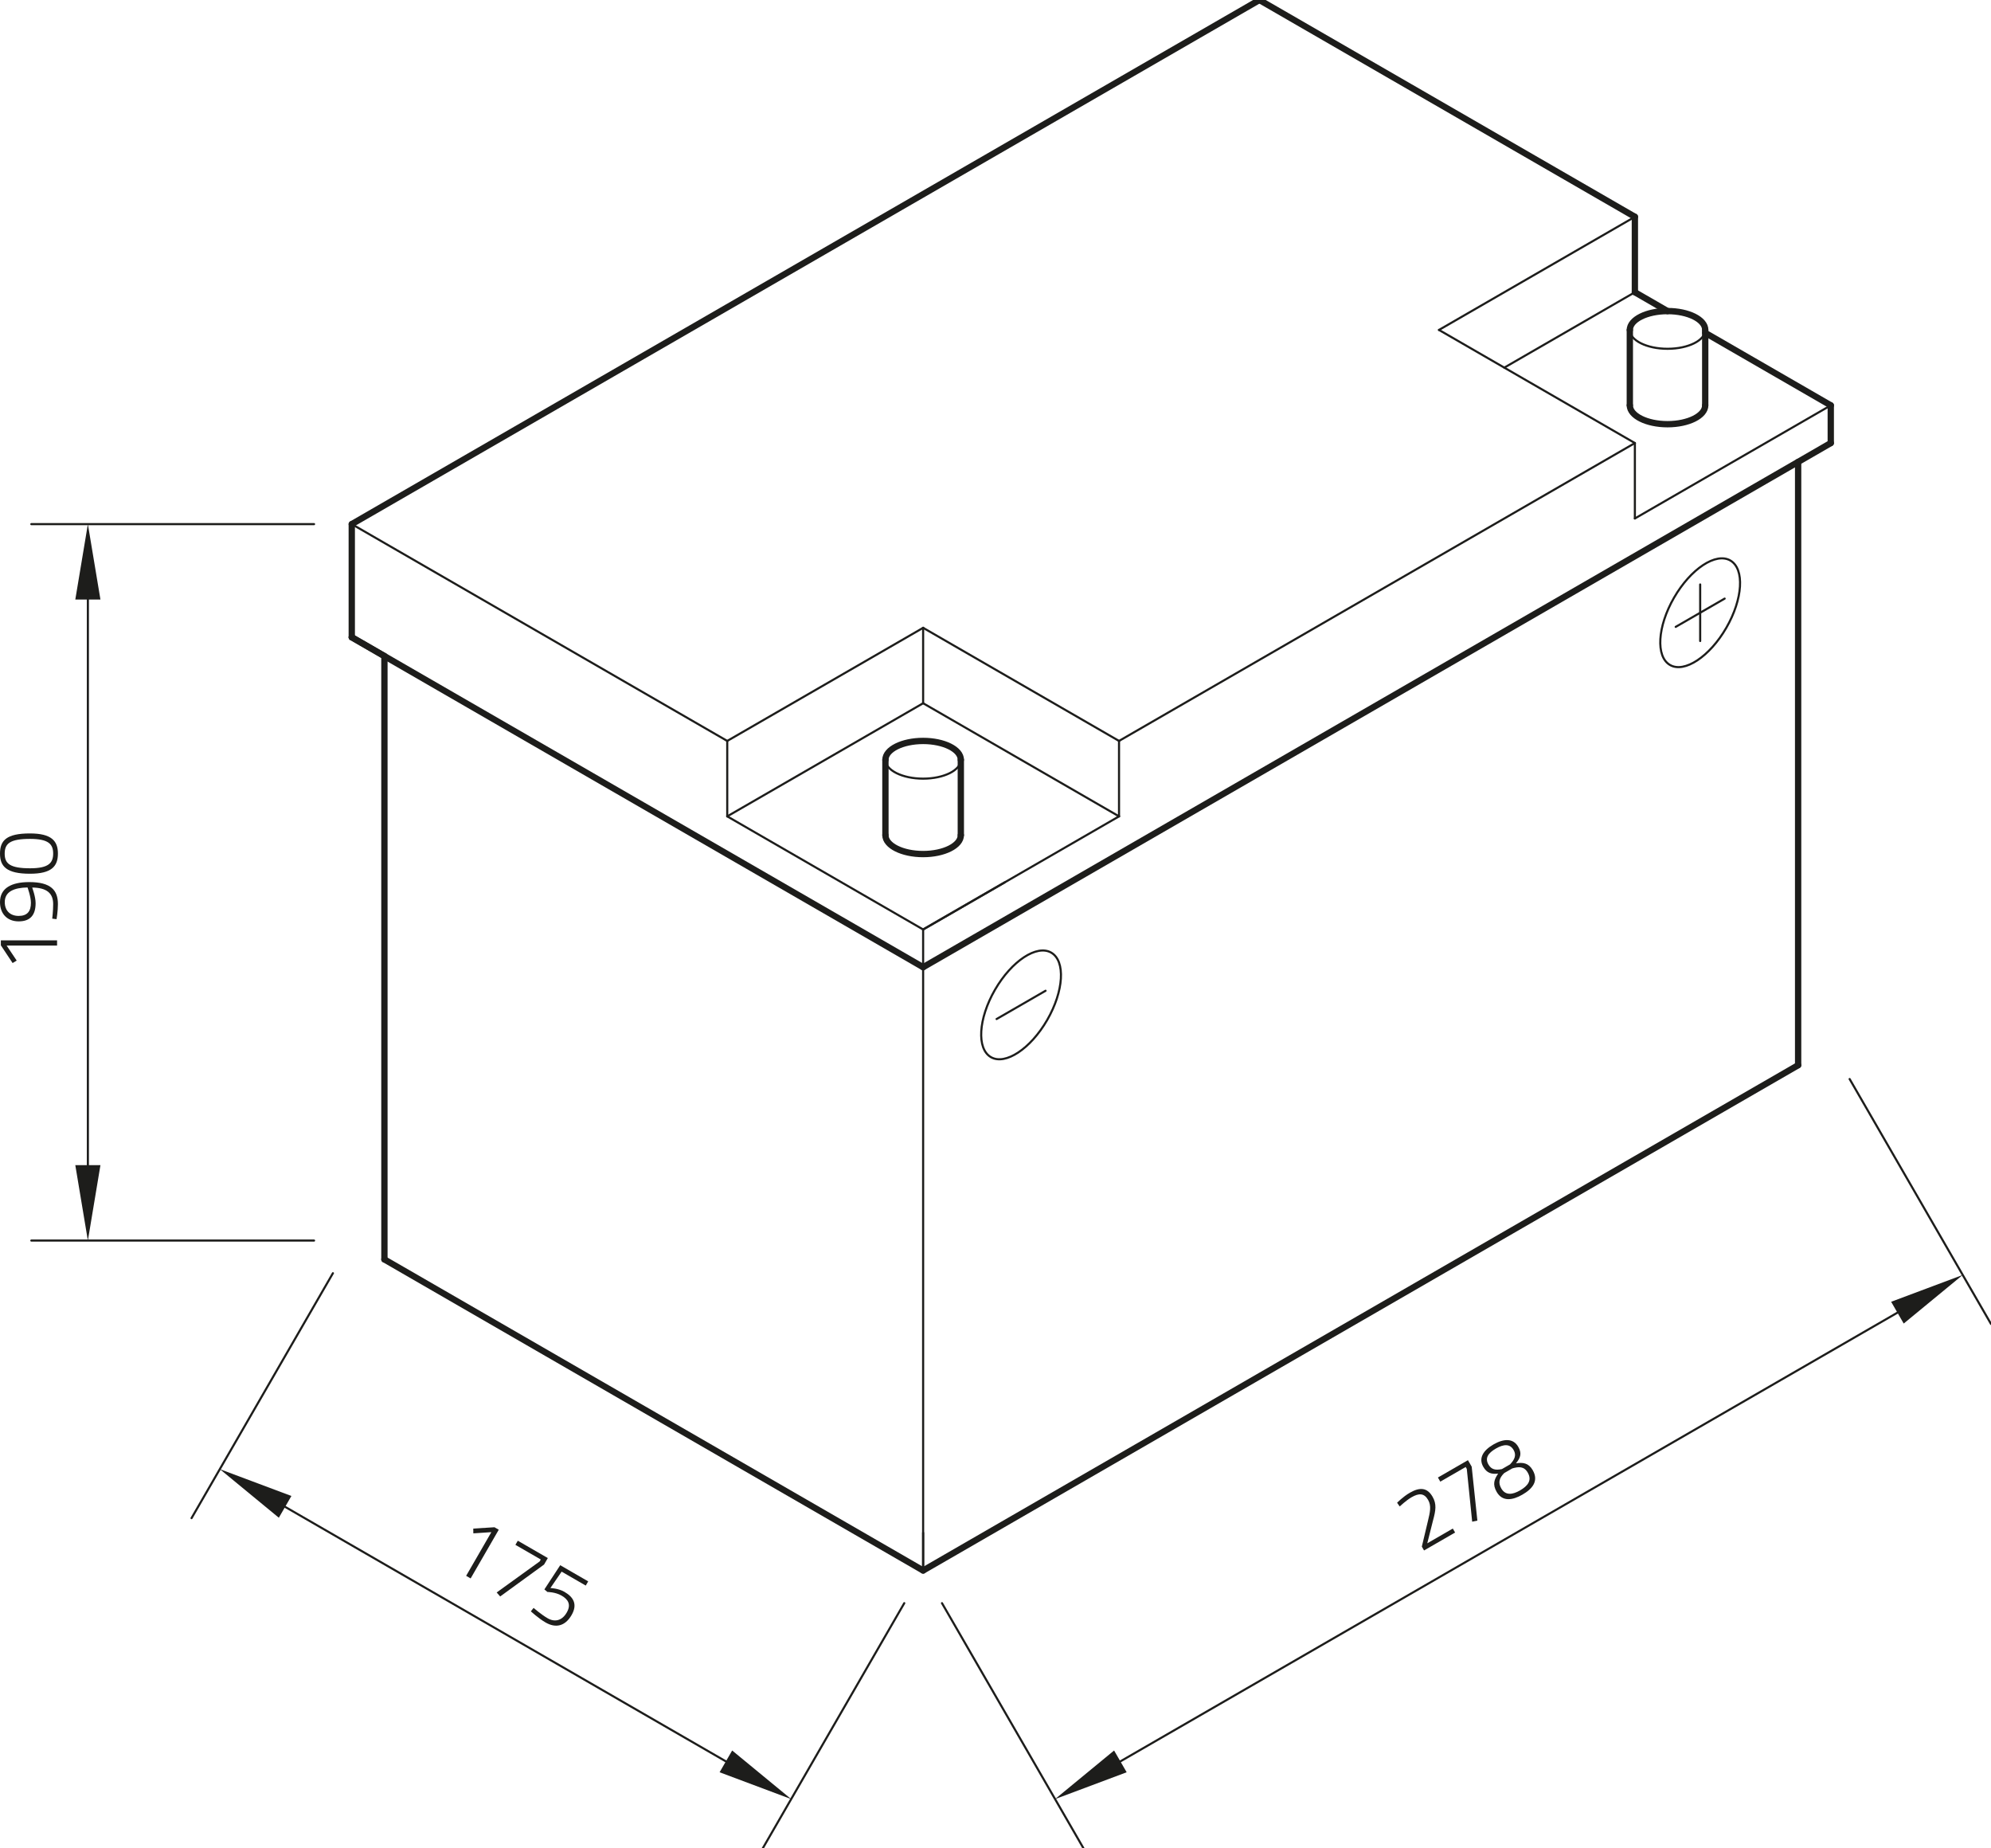 <?xml version="1.0" encoding="utf-8"?>
<!-- Generator: Adobe Illustrator 25.0.0, SVG Export Plug-In . SVG Version: 6.00 Build 0)  -->
<svg xmlns="http://www.w3.org/2000/svg" xmlns:xlink="http://www.w3.org/1999/xlink" version="1.1" id="Ebene_1" x="0px" y="0px" viewBox="0 0 283.465 263.066" style="enable-background:new 0 0 283.465 263.066;" xml:space="preserve" width="283.465" height="263.066">
<g id="ELLIPSE_396_">
	<path style="fill:none;stroke:#1D1D1B;stroke-width:0.3;stroke-linecap:round;stroke-linejoin:round;stroke-miterlimit:10;" d="   M246.353,79.784c-2.054-1.186-5.641,1.183-8.013,5.29s-2.629,8.399-0.575,9.584   s5.641-1.183,8.013-5.29C248.15,85.261,248.407,80.969,246.353,79.784L246.353,79.784z"/>
</g>
<g id="LINE_1929_">
	
		<line style="fill:none;stroke:#1D1D1B;stroke-width:0.3;stroke-linecap:round;stroke-linejoin:round;stroke-miterlimit:10;" x1="242.06" y1="83.195" x2="242.06" y2="91.247"/>
</g>
<g id="LINE_1930_">
	
		<line style="fill:none;stroke:#1D1D1B;stroke-width:0.3;stroke-linecap:round;stroke-linejoin:round;stroke-miterlimit:10;" x1="238.573" y1="89.234" x2="245.546" y2="85.208"/>
</g>
<g id="ELLIPSE_399_">
	<path style="fill:none;stroke:#1D1D1B;stroke-width:0.3;stroke-linecap:round;stroke-linejoin:round;stroke-miterlimit:10;" d="   M126.061,108.154c0,1.482,2.403,2.684,5.367,2.684c2.964,0,5.367-1.202,5.367-2.684"/>
</g>
<g id="LINE_1933_">
	
		<line style="fill:none;stroke:#1D1D1B;stroke-width:0.3;stroke-linecap:round;stroke-linejoin:round;stroke-miterlimit:10;" x1="103.539" y1="105.47" x2="131.429" y2="89.368"/>
</g>
<g id="LINE_1934_">
	
		<line style="fill:none;stroke:#1D1D1B;stroke-width:0.3;stroke-linecap:round;stroke-linejoin:round;stroke-miterlimit:10;" x1="131.429" y1="89.368" x2="159.319" y2="105.47"/>
</g>
<g id="LINE_1935_">
	
		<line style="fill:none;stroke:#1D1D1B;stroke-width:0.3;stroke-linecap:round;stroke-linejoin:round;stroke-miterlimit:10;" x1="103.539" y1="105.47" x2="103.539" y2="116.205"/>
</g>
<g id="LINE_1936_">
	
		<line style="fill:none;stroke:#1D1D1B;stroke-width:0.3;stroke-linecap:round;stroke-linejoin:round;stroke-miterlimit:10;" x1="103.539" y1="116.205" x2="131.429" y2="132.308"/>
</g>
<g id="LINE_1937_">
	
		<line style="fill:none;stroke:#1D1D1B;stroke-width:0.3;stroke-linecap:round;stroke-linejoin:round;stroke-miterlimit:10;" x1="159.319" y1="105.47" x2="159.319" y2="116.205"/>
</g>
<g id="LINE_1938_">
	
		<line style="fill:none;stroke:#1D1D1B;stroke-width:0.3;stroke-linecap:round;stroke-linejoin:round;stroke-miterlimit:10;" x1="159.319" y1="116.205" x2="131.429" y2="132.308"/>
</g>
<g id="LINE_1939_">
	
		<line style="fill:none;stroke:#1D1D1B;stroke-width:0.3;stroke-linecap:round;stroke-linejoin:round;stroke-miterlimit:10;" x1="103.539" y1="116.205" x2="131.429" y2="100.103"/>
</g>
<g id="LINE_1940_">
	
		<line style="fill:none;stroke:#1D1D1B;stroke-width:0.3;stroke-linecap:round;stroke-linejoin:round;stroke-miterlimit:10;" x1="131.429" y1="100.103" x2="159.319" y2="116.205"/>
</g>
<g id="LINE_1941_">
	
		<line style="fill:none;stroke:#1D1D1B;stroke-width:0.3;stroke-linecap:round;stroke-linejoin:round;stroke-miterlimit:10;" x1="131.429" y1="100.103" x2="131.429" y2="89.368"/>
</g>
<g id="LINE_1942_">
	
		<line style="fill:none;stroke:#1D1D1B;stroke-width:0.3;stroke-linecap:round;stroke-linejoin:round;stroke-miterlimit:10;" x1="131.429" y1="132.308" x2="143.05" y2="125.598"/>
</g>
<g id="LINE_1943_">
	
		<line style="fill:none;stroke:#1D1D1B;stroke-width:0.3;stroke-linecap:round;stroke-linejoin:round;stroke-miterlimit:10;" x1="232.763" y1="30.863" x2="204.873" y2="46.965"/>
</g>
<g id="LINE_1944_">
	
		<line style="fill:none;stroke:#1D1D1B;stroke-width:0.3;stroke-linecap:round;stroke-linejoin:round;stroke-miterlimit:10;" x1="204.873" y1="46.965" x2="232.763" y2="63.068"/>
</g>
<g id="LINE_1945_">
	
		<line style="fill:none;stroke:#1D1D1B;stroke-width:0.3;stroke-linecap:round;stroke-linejoin:round;stroke-miterlimit:10;" x1="232.763" y1="63.068" x2="232.763" y2="73.802"/>
</g>
<g id="LINE_1946_">
	
		<line style="fill:none;stroke:#1D1D1B;stroke-width:0.3;stroke-linecap:round;stroke-linejoin:round;stroke-miterlimit:10;" x1="232.763" y1="73.802" x2="260.653" y2="57.7"/>
</g>
<g id="LINE_1949_">
	
		<line style="fill:none;stroke:#1D1D1B;stroke-width:0.3;stroke-linecap:round;stroke-linejoin:round;stroke-miterlimit:10;" x1="232.763" y1="41.598" x2="214.169" y2="52.333"/>
</g>
<g id="ELLIPSE_402_">
	<path style="fill:none;stroke:#1D1D1B;stroke-width:0.3;stroke-linecap:round;stroke-linejoin:round;stroke-miterlimit:10;" d="   M232.044,46.965c0,1.482,2.403,2.684,5.367,2.684c2.964,0,5.367-1.202,5.367-2.684"/>
</g>
<g id="ELLIPSE_403_">
	<path style="fill:none;stroke:#1D1D1B;stroke-width:0.3;stroke-linecap:round;stroke-linejoin:round;stroke-miterlimit:10;" d="   M149.668,135.605c-2.054-1.186-5.641,1.183-8.013,5.29c-2.371,4.108-2.629,8.399-0.575,9.584   c2.054,1.186,5.641-1.183,8.013-5.29C151.464,141.082,151.722,136.791,149.668,135.605   L149.668,135.605z"/>
</g>
<g id="LINE_1953_">
	
		<line style="fill:none;stroke:#1D1D1B;stroke-width:0.3;stroke-linecap:round;stroke-linejoin:round;stroke-miterlimit:10;" x1="141.888" y1="145.055" x2="148.86" y2="141.03"/>
</g>
<g id="LINE_1970_">
	
		<line style="fill:none;stroke:#1D1D1B;stroke-width:0.3;stroke-linecap:round;stroke-linejoin:round;stroke-miterlimit:10;" x1="131.429" y1="223.554" x2="131.429" y2="218.187"/>
</g>
<g id="LINE_1974_">
	
		<line style="fill:none;stroke:#1D1D1B;stroke-width:0.3;stroke-linecap:round;stroke-linejoin:round;stroke-miterlimit:10;" x1="50.083" y1="74.608" x2="103.539" y2="105.47"/>
</g>
<g id="LINE_1975_">
	
		<line style="fill:none;stroke:#1D1D1B;stroke-width:0.3;stroke-linecap:round;stroke-linejoin:round;stroke-miterlimit:10;" x1="159.319" y1="105.47" x2="232.763" y2="63.068"/>
</g>
<g id="LINE_1976_">
	
		<line style="fill:none;stroke:#1D1D1B;stroke-width:0.3;stroke-linecap:round;stroke-linejoin:round;stroke-miterlimit:10;" x1="131.429" y1="223.557" x2="131.429" y2="132.308"/>
</g>
<g id="LINE_1977_">
	
		<line style="fill:none;stroke:#1D1D1B;stroke-width:0.3;stroke-linecap:round;stroke-linejoin:round;stroke-miterlimit:10;" x1="44.715" y1="74.608" x2="4.459" y2="74.608"/>
</g>
<g id="LINE_1978_">
	
		<line style="fill:none;stroke:#1D1D1B;stroke-width:0.3;stroke-linecap:round;stroke-linejoin:round;stroke-miterlimit:10;" x1="44.715" y1="176.589" x2="4.459" y2="176.589"/>
</g>
<g id="LINE_1979_">
	
		<line style="fill:none;stroke:#1D1D1B;stroke-width:0.3;stroke-linecap:round;stroke-linejoin:round;stroke-miterlimit:10;" x1="12.511" y1="85.342" x2="12.511" y2="165.854"/>
</g>
<g id="SOLID_296_">
	<polygon style="fill:#1D1D1B;" points="14.3,85.342 12.511,74.608 10.721,85.342  "/>
</g>
<g id="SOLID_297_">
	<polygon style="fill:#1D1D1B;" points="10.721,165.854 12.511,176.589 14.3,165.854  "/>
</g>
<g id="MTEXT_224_">
	<g>
		<path style="fill:#1D1D1B;" d="M0.121,134.562v-0.703h8.005v0.74H0.946l1.431,2.135l-0.582,0.352    L0.121,134.562z"/>
		<path style="fill:#1D1D1B;" d="M7.435,130.766c0,0,0.134-1.055,0.134-2.074c0-1.553-0.922-2.329-2.984-2.353    c-0.012,0,0.485,1.274,0.485,2.22c0,1.674-0.74,2.596-2.414,2.596C1.031,131.154,0,130.074,0,128.412    c0-1.989,1.625-2.85,4.172-2.85c3.081,0,4.075,1.165,4.075,3.129c0,1.019-0.194,2.147-0.194,2.147    L7.435,130.766z M3.918,126.326c-1.904,0.036-3.239,0.582-3.239,2.086c0,1.213,0.764,1.965,1.977,1.965    c1.225,0,1.747-0.655,1.747-1.868C4.403,127.624,3.918,126.326,3.918,126.326z"/>
		<path style="fill:#1D1D1B;" d="M4.269,118.636c3.069,0,3.978,1.08,3.978,2.862    c0,1.795-0.873,2.875-3.978,2.875c-3.36,0-4.269-1.055-4.269-2.862    C0,119.643,0.91,118.636,4.269,118.636z M4.282,123.597c2.644,0,3.287-0.764,3.287-2.098    s-0.655-2.086-3.299-2.086c-2.85,0-3.602,0.667-3.602,2.098C0.667,122.906,1.383,123.597,4.282,123.597    z"/>
	</g>
</g>
<g id="LINE_1980_">
	
		<line style="fill:none;stroke:#1D1D1B;stroke-width:0.3;stroke-linecap:round;stroke-linejoin:round;stroke-miterlimit:10;" x1="47.399" y1="181.237" x2="27.271" y2="216.1"/>
</g>
<g id="LINE_1981_">
	
		<line style="fill:none;stroke:#1D1D1B;stroke-width:0.3;stroke-linecap:round;stroke-linejoin:round;stroke-miterlimit:10;" x1="128.745" y1="228.203" x2="108.617" y2="263.065"/>
</g>
<g id="LINE_1982_">
	
		<line style="fill:none;stroke:#1D1D1B;stroke-width:0.3;stroke-linecap:round;stroke-linejoin:round;stroke-miterlimit:10;" x1="40.593" y1="214.495" x2="103.346" y2="250.725"/>
</g>
<g id="SOLID_298_">
	<polygon style="fill:#1D1D1B;" points="41.488,212.946 31.297,209.127 39.699,216.044  "/>
</g>
<g id="SOLID_299_">
	<polygon style="fill:#1D1D1B;" points="102.452,252.275 112.643,256.093 104.241,249.176  "/>
</g>
<g id="MTEXT_225_">
	<g>
		<path style="fill:#1D1D1B;" d="M70.401,217.398l0.609,0.352l-4.003,6.933l-0.641-0.37l3.59-6.218    l-2.564,0.172l-0.013-0.68L70.401,217.398z"/>
		<path style="fill:#1D1D1B;" d="M73.721,219.315l4.275,2.468l-0.534,0.924l-6.25,4.543l-0.499-0.568    l6.123-4.42l0.158-0.273l-3.613-2.086L73.721,219.315z"/>
		<path style="fill:#1D1D1B;" d="M83.742,225.101l-0.346,0.599l-3.435-1.983l-1.602,2.338    c0,0,1.107,0.023,1.99,0.532c1.345,0.776,1.891,1.82,1.029,3.311    c-0.922,1.597-2.265,1.886-3.694,1.061c-1.061-0.613-2.105-1.594-2.105-1.594l0.393-0.487    c0,0,1.047,0.927,1.993,1.473c1.019,0.588,2.049,0.357,2.722-0.809    c0.661-1.145,0.199-1.874-0.735-2.413c-0.893-0.516-2.012-0.518-2.012-0.518l-0.435-0.363    l2.256-3.446L83.742,225.101z"/>
	</g>
</g>
<g id="LINE_1983_">
	
		<line style="fill:none;stroke:#1D1D1B;stroke-width:0.3;stroke-linecap:round;stroke-linejoin:round;stroke-miterlimit:10;" x1="134.113" y1="228.203" x2="154.241" y2="263.065"/>
</g>
<g id="LINE_1984_">
	
		<line style="fill:none;stroke:#1D1D1B;stroke-width:0.3;stroke-linecap:round;stroke-linejoin:round;stroke-miterlimit:10;" x1="263.337" y1="153.595" x2="283.465" y2="188.458"/>
</g>
<g id="LINE_1985_">
	
		<line style="fill:none;stroke:#1D1D1B;stroke-width:0.3;stroke-linecap:round;stroke-linejoin:round;stroke-miterlimit:10;" x1="159.512" y1="250.725" x2="270.142" y2="186.853"/>
</g>
<g id="SOLID_300_">
	<polygon style="fill:#1D1D1B;" points="158.617,249.176 150.215,256.093 160.406,252.275  "/>
</g>
<g id="SOLID_301_">
	<polygon style="fill:#1D1D1B;" points="271.037,188.402 279.439,181.485 269.248,185.303  "/>
</g>
<g id="MTEXT_226_">
	<g>
		<path style="fill:#1D1D1B;" d="M202.745,220.702l-0.315-0.546l0.842-3.539    c0.335-1.384,0.544-2.261,0.046-3.122c-0.558-0.966-1.303-0.971-2.353-0.364    c-0.777,0.449-1.682,1.308-1.682,1.308l-0.374-0.526c0,0,0.824-0.854,1.821-1.43    c1.429-0.825,2.478-0.73,3.23,0.573c0.6,1.04,0.459,1.934,0.062,3.382l-0.816,3.244    l3.635-2.098l0.327,0.567L202.745,220.702z"/>
		<path style="fill:#1D1D1B;" d="M204.72,210.318l4.275-2.468l0.534,0.924l0.809,7.684l-0.741,0.148    l-0.766-7.513l-0.158-0.273l-3.613,2.086L204.72,210.318z"/>
		<path style="fill:#1D1D1B;" d="M216.157,205.942c0.521,0.903,0.353,1.533-0.321,2.356    c0.974-0.156,1.784-0.064,2.378,0.966c0.891,1.544-0.02,2.658-1.459,3.489    c-1.386,0.8-2.839,1.051-3.664-0.378c-0.643-1.113-0.331-1.811,0.202-2.609    c-0.95,0.1-1.597-0.073-2.112-0.966c-0.691-1.197-0.063-2.317,1.45-3.19    C214.124,204.749,215.454,204.723,216.157,205.942z M211.912,208.463    c0.418,0.725,1.007,0.847,1.92,0.656l1.155-0.667c0.675-0.698,0.925-1.333,0.513-2.047    c-0.521-0.903-1.404-0.856-2.528-0.207C211.869,206.835,211.385,207.549,211.912,208.463z     M217.508,209.616c-0.54-0.935-1.311-0.84-2.193-0.597l-1.156,0.667    c-0.667,0.665-0.921,1.316-0.417,2.188c0.6,1.04,1.618,0.886,2.668,0.28    C217.513,211.517,218.151,210.729,217.508,209.616z"/>
	</g>
</g>
<g id="ELLIPSE_397_">
	<path style="fill:none;stroke:#1D1D1B;stroke-width:0.9;stroke-linecap:round;stroke-linejoin:round;stroke-miterlimit:10;" d="   M126.061,118.889c0,1.482,2.403,2.684,5.367,2.684c2.964,0,5.367-1.202,5.367-2.684"/>
</g>
<g id="LINE_1931_">
	
		<line style="fill:none;stroke:#1D1D1B;stroke-width:0.9;stroke-linecap:round;stroke-linejoin:round;stroke-miterlimit:10;" x1="126.061" y1="118.889" x2="126.061" y2="108.154"/>
</g>
<g id="LINE_1932_">
	
		<line style="fill:none;stroke:#1D1D1B;stroke-width:0.9;stroke-linecap:round;stroke-linejoin:round;stroke-miterlimit:10;" x1="136.796" y1="118.889" x2="136.796" y2="108.154"/>
</g>
<g id="ELLIPSE_398_">
	<path style="fill:none;stroke:#1D1D1B;stroke-width:0.9;stroke-linecap:round;stroke-linejoin:round;stroke-miterlimit:10;" d="   M136.796,108.154c0-1.482-2.403-2.684-5.367-2.684c-2.964,0-5.367,1.202-5.367,2.684"/>
</g>
<g id="LINE_1947_">
	
		<line style="fill:none;stroke:#1D1D1B;stroke-width:0.9;stroke-linecap:round;stroke-linejoin:round;stroke-miterlimit:10;" x1="260.653" y1="57.7" x2="242.779" y2="47.38"/>
</g>
<g id="LINE_1948_">
	
		<line style="fill:none;stroke:#1D1D1B;stroke-width:0.9;stroke-linecap:round;stroke-linejoin:round;stroke-miterlimit:10;" x1="232.763" y1="41.598" x2="232.763" y2="30.863"/>
</g>
<g id="ELLIPSE_400_">
	<path style="fill:none;stroke:#1D1D1B;stroke-width:0.9;stroke-linecap:round;stroke-linejoin:round;stroke-miterlimit:10;" d="   M232.044,57.7c0,1.482,2.403,2.684,5.367,2.684c2.964,0,5.367-1.202,5.367-2.684"/>
</g>
<g id="LINE_1950_">
	
		<line style="fill:none;stroke:#1D1D1B;stroke-width:0.9;stroke-linecap:round;stroke-linejoin:round;stroke-miterlimit:10;" x1="232.044" y1="57.7" x2="232.044" y2="46.965"/>
</g>
<g id="LINE_1951_">
	
		<line style="fill:none;stroke:#1D1D1B;stroke-width:0.9;stroke-linecap:round;stroke-linejoin:round;stroke-miterlimit:10;" x1="242.779" y1="57.7" x2="242.779" y2="46.965"/>
</g>
<g id="ELLIPSE_401_">
	<path style="fill:none;stroke:#1D1D1B;stroke-width:0.9;stroke-linecap:round;stroke-linejoin:round;stroke-miterlimit:10;" d="   M242.779,46.965c0-1.482-2.403-2.684-5.367-2.684c-2.964,0-5.367,1.202-5.367,2.684"/>
</g>
<g id="LINE_1952_">
	
		<line style="fill:none;stroke:#1D1D1B;stroke-width:0.9;stroke-linecap:round;stroke-linejoin:round;stroke-miterlimit:10;" x1="237.411" y1="44.281" x2="232.763" y2="41.598"/>
</g>
<g id="LINE_1954_">
	
		<line style="fill:none;stroke:#1D1D1B;stroke-width:0.9;stroke-linecap:round;stroke-linejoin:round;stroke-miterlimit:10;" x1="260.653" y1="57.7" x2="260.653" y2="63.068"/>
</g>
<g id="LINE_1955_">
	
		<line style="fill:none;stroke:#1D1D1B;stroke-width:0.9;stroke-linecap:round;stroke-linejoin:round;stroke-miterlimit:10;" x1="260.653" y1="63.068" x2="131.429" y2="137.675"/>
</g>
<g id="LINE_1956_">
	
		<line style="fill:none;stroke:#1D1D1B;stroke-width:0.9;stroke-linecap:round;stroke-linejoin:round;stroke-miterlimit:10;" x1="131.429" y1="137.675" x2="50.083" y2="90.71"/>
</g>
<g id="LINE_1957_">
	
		<line style="fill:none;stroke:#1D1D1B;stroke-width:0.9;stroke-linecap:round;stroke-linejoin:round;stroke-miterlimit:10;" x1="50.083" y1="90.71" x2="50.083" y2="74.608"/>
</g>
<g id="LINE_1958_">
	
		<line style="fill:none;stroke:#1D1D1B;stroke-width:0.9;stroke-linecap:round;stroke-linejoin:round;stroke-miterlimit:10;" x1="50.083" y1="74.608" x2="179.307" y2="0"/>
</g>
<g id="LINE_1959_">
	
		<line style="fill:none;stroke:#1D1D1B;stroke-width:0.9;stroke-linecap:round;stroke-linejoin:round;stroke-miterlimit:10;" x1="179.307" y1="0" x2="232.763" y2="30.863"/>
</g>
<g id="LINE_1960_">
	
		<line style="fill:none;stroke:#1D1D1B;stroke-width:0.9;stroke-linecap:round;stroke-linejoin:round;stroke-miterlimit:10;" x1="50.083" y1="90.71" x2="54.731" y2="93.394"/>
</g>
<g id="LINE_1961_">
	
		<line style="fill:none;stroke:#1D1D1B;stroke-width:0.9;stroke-linecap:round;stroke-linejoin:round;stroke-miterlimit:10;" x1="54.731" y1="93.394" x2="54.731" y2="179.271"/>
</g>
<g id="LINE_1964_">
	
		<line style="fill:none;stroke:#1D1D1B;stroke-width:0.9;stroke-linecap:round;stroke-linejoin:round;stroke-miterlimit:10;" x1="54.727" y1="179.271" x2="131.429" y2="223.554"/>
</g>
<g id="LINE_1965_">
	
		<line style="fill:none;stroke:#1D1D1B;stroke-width:0.9;stroke-linecap:round;stroke-linejoin:round;stroke-miterlimit:10;" x1="131.429" y1="223.554" x2="256.008" y2="151.628"/>
</g>
<g id="LINE_1973_">
	
		<line style="fill:none;stroke:#1D1D1B;stroke-width:0.9;stroke-linecap:round;stroke-linejoin:round;stroke-miterlimit:10;" x1="256.005" y1="151.628" x2="256.005" y2="65.751"/>
</g>
</svg>

